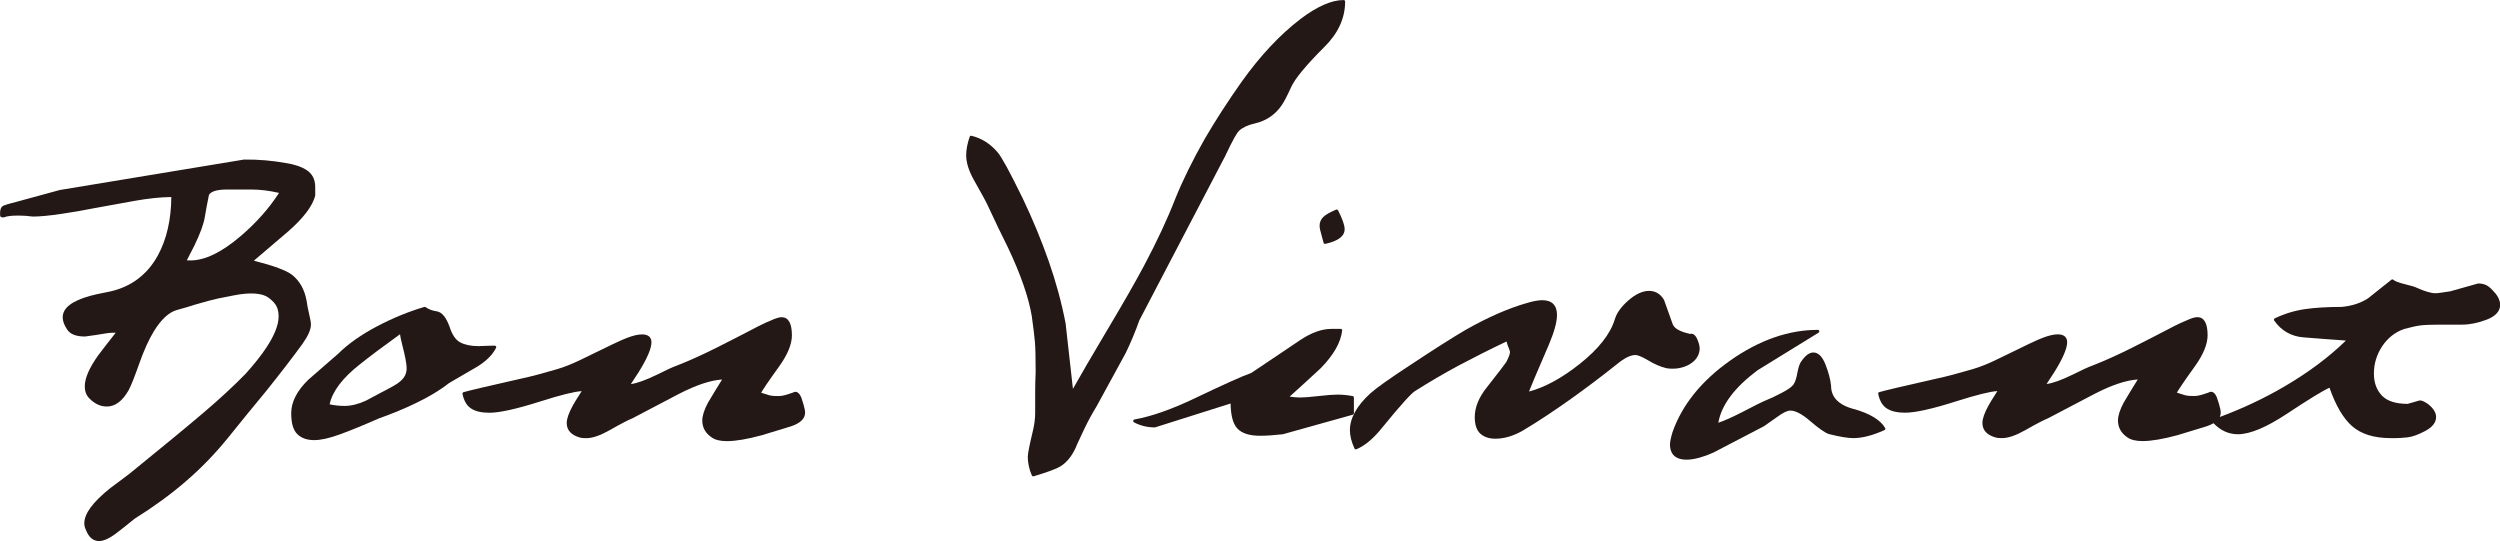 <?xml version="1.0" encoding="UTF-8"?><svg id="_レイヤー_2" xmlns="http://www.w3.org/2000/svg" width="145.74mm" height="31.54mm" viewBox="0 0 413.12 89.39"><defs><style>.cls-1{fill:#231815;stroke-width:0px;}</style></defs><g id="_レイヤー_1-2"><path class="cls-1" d="m.49,35.92c.09,0,.13,0,.21-.03.48-.18,1.2-.27,2.14-.27.53,0,1.01.01,1.44.04.42.03.8.07,1.15.12,1.14,0,2.73-.15,4.73-.45,1.99-.29,3.65-.58,4.94-.85,2.32-.43,4.69-.86,7.11-1.29,2.29-.41,4.34-.62,6.1-.64-.03,3.77-.78,7.02-2.23,9.66-1.73,3.15-4.37,5.15-7.84,5.94-1.91.38-3.01.62-3.33.73-3.06.85-4.55,2.01-4.55,3.56,0,.59.24,1.26.73,2,.5.77,1.48,1.16,2.94,1.16h.01c1.23-.16,2.33-.32,3.29-.49.69-.12,1.29-.16,1.79-.13-.97,1.22-1.94,2.47-2.88,3.71-1.5,2.11-2.23,3.8-2.23,5.16,0,.7.18,1.28.54,1.73.34.43.79.8,1.32,1.11.55.32,1.15.48,1.78.48,1.39,0,2.6-.91,3.62-2.72.38-.71.97-2.19,1.75-4.4.77-2.18,1.59-3.99,2.44-5.37,1.2-1.93,2.46-3.09,3.74-3.45,1.34-.37,2.35-.67,3-.89,1.82-.53,3.09-.87,3.78-1.01.7-.13,1.59-.31,2.67-.53,2.69-.53,4.71-.39,5.75.4.64.49,1.08.96,1.3,1.41.22.45.34,1.01.34,1.67,0,1.4-.69,3.15-2.06,5.2-.8,1.22-1.93,2.65-3.37,4.25-1.98,2.03-4.34,4.22-7.02,6.49-2.69,2.29-6.68,5.58-12.2,10.06l-3.24,2.43c-2.84,2.28-4.22,4.17-4.22,5.77,0,.36.09.72.26,1.06.47,1.23,1.2,1.86,2.17,1.86.82,0,1.85-.49,3.14-1.51.65-.49,1.58-1.23,2.73-2.17,3.18-1.99,5.99-4.04,8.36-6.09,2.59-2.21,4.96-4.66,7.07-7.27,2.08-2.59,4.2-5.19,6.31-7.73,2.37-2.96,4.38-5.57,5.99-7.78.96-1.35,1.42-2.4,1.42-3.22,0-.34-.09-.91-.29-1.72-.19-.77-.33-1.53-.44-2.29-.33-1.78-1.12-3.19-2.36-4.19-.96-.75-3.04-1.52-6.34-2.36l5.71-4.87c2.49-2.18,3.98-4.15,4.43-5.87,0-.02,0-.04,0-.06v-1.38c0-1.21-.46-2.14-1.36-2.75-.86-.58-2.06-.99-3.53-1.21-2.11-.38-4.4-.6-6.88-.57l-30.43,5.03-7.11,1.94c-1.77.45-2.18.62-2.33.72-.3.19-.44.59-.44,1.22,0,.12.01.16.02.38.02.21.32.3.47.26Zm31.68,4.55c.92-1.9,1.49-3.46,1.68-4.64.19-1.15.42-2.37.68-3.63.34-.59,1.35-.89,3-.89h3.96c1.48,0,3.03.19,4.62.56-1.63,2.53-3.75,4.93-6.32,7.12-3.12,2.68-5.92,4.04-8.33,4.04-.23,0-.43,0-.59-.02.43-.82.86-1.67,1.3-2.53Z"/><path class="cls-1" d="m81.98,57.47c.04-.08.03-.17-.01-.24-.04-.07-.12-.12-.21-.12-.58,0-1.46.03-2.67.08-1.25,0-2.27-.21-3.04-.62-.75-.4-1.33-1.25-1.74-2.53,0,0,0,0,0,0-.58-1.62-1.28-2.47-2.14-2.6-.71-.1-1.33-.33-1.83-.69-.06-.04-.14-.06-.21-.04-2.59.76-5.23,1.84-7.85,3.22-2.62,1.38-4.78,2.91-6.4,4.52-1.67,1.46-3.31,2.89-4.94,4.3-1.87,1.82-2.82,3.68-2.82,5.52,0,1.65.33,2.78,1,3.45.67.67,1.61,1,2.8,1,1.1,0,2.53-.32,4.25-.95,1.7-.62,3.86-1.5,6.43-2.63,2.27-.81,4.31-1.66,6.09-2.52,2.16-1.03,4.03-2.15,5.52-3.33,1.4-.81,2.88-1.67,4.45-2.59,1.6-.94,2.72-2.03,3.33-3.26Zm-14.78,3.36c0,.59-.16,1.12-.48,1.56-.33.46-.86.9-1.58,1.31-.76.43-1.46.81-2.1,1.13-1.16.63-2.03,1.1-2.57,1.37-1.26.58-2.44.87-3.54.87-.82,0-1.65-.09-2.46-.26.44-2.12,2.11-4.34,4.96-6.58,1.54-1.24,3.78-2.92,6.67-5,.06.43.18,1.02.38,1.79.48,1.86.72,3.15.72,3.83Z"/><path class="cls-1" d="m132.37,65.59c-.21-.45-.43-.71-.7-.81-.17-.06-.35-.05-.53.04-.06.03-.26.11-1.02.35-.56.18-1.05.27-1.46.27-.91,0-1.3-.06-1.46-.11-.24-.07-.71-.22-1.42-.44.28-.5,1.05-1.68,3.01-4.4,1.37-1.92,2.07-3.63,2.07-5.08,0-1.99-.57-3-1.7-3-.41,0-1.03.19-1.86.58-.44.16-1.1.47-1.96.9-2.26,1.19-4.59,2.38-6.93,3.56-2.35,1.18-4.51,2.15-6.42,2.9-.76.27-1.91.79-3.41,1.55-1.85.9-3.3,1.43-4.33,1.56l1.31-2.01c1.41-2.27,2.09-3.88,2.09-4.9,0-.49-.2-1.3-1.54-1.3-.67,0-1.52.2-2.5.58-.66.22-3.03,1.34-7.23,3.41-1.6.8-3.05,1.39-4.33,1.76-2.35.69-4.3,1.21-5.81,1.53-5.69,1.29-8.93,2.05-9.64,2.27-.12.04-.2.16-.17.29.23,1.14.71,1.96,1.44,2.42.71.46,1.72.69,3,.69,1.69,0,4.52-.63,8.41-1.87,3.37-1.07,5.66-1.64,6.84-1.7-.84,1.31-1.32,2.09-1.47,2.39-.67,1.23-1,2.17-1,2.87,0,1.2.74,2.01,2.22,2.42.24.06.59.09,1.03.09,1.01,0,2.31-.45,3.86-1.33,1.87-1.07,3.12-1.71,3.72-1.94,2.54-1.35,5.11-2.69,7.7-4.04,2.85-1.47,5.25-2.27,7.14-2.38-.8,1.28-1.58,2.56-2.33,3.83-.62,1.16-.94,2.15-.94,2.95,0,1.16.53,2.1,1.56,2.79.58.41,1.42.61,2.49.61,1.47,0,3.42-.33,5.8-.98.23-.06,1.93-.58,4.79-1.46,1.56-.52,2.35-1.28,2.35-2.26,0-.35-.1-.82-.29-1.45-.19-.59-.31-.97-.37-1.16Z"/><path class="cls-1" d="m202.36,25.99c1.45-3.11,2.1-4.1,2.37-4.37.61-.56,1.5-.98,2.64-1.23,1.89-.44,3.38-1.46,4.43-3.01.39-.55.91-1.56,1.56-2.99.63-1.4,2.47-3.62,5.45-6.6,2.3-2.25,3.47-4.79,3.47-7.54,0-.14-.11-.25-.25-.25-1.99,0-4.38,1.05-7.11,3.12-3.4,2.59-6.68,6.09-9.76,10.41-2.31,3.28-4.36,6.45-6.08,9.41-1.99,3.5-3.63,6.83-4.87,9.9,0,0,0,0,0,0-1.28,3.31-3.02,7.03-5.16,11.06-1.39,2.62-3.43,6.18-6.06,10.59-2.56,4.3-4.47,7.58-5.69,9.76-.4-3.57-.81-7.17-1.21-10.81-.65-3.39-1.59-6.86-2.8-10.31-1.21-3.45-2.64-6.91-4.26-10.3-2.13-4.37-3.49-6.87-4.16-7.65-1.22-1.44-2.68-2.36-4.34-2.75-.13-.03-.25.04-.29.16-.38,1.1-.58,2.13-.58,3.07,0,1.23.45,2.63,1.33,4.17,1.34,2.35,2.15,3.87,2.42,4.51,1.02,2.21,2.08,4.41,3.15,6.55,2.08,4.38,3.41,8.19,3.94,11.33.27,1.94.44,3.39.52,4.31.08.93.12,2.6.12,4.94-.05,1.12-.08,2.27-.08,3.41v3.4c0,.89-.13,1.91-.4,3.01-.55,2.3-.82,3.67-.82,4.18,0,1,.22,2.04.67,3.09.04.09.13.15.23.15.02,0,.05,0,.07-.01,2.36-.71,3.81-1.25,4.43-1.64,1.17-.73,2.11-1.97,2.76-3.67.21-.48.62-1.34,1.21-2.58.59-1.23,1.26-2.47,2.02-3.71,3.14-5.76,4.52-8.29,4.78-8.75.87-1.79,1.63-3.62,2.26-5.41,4.69-8.95,9.38-17.93,14.08-26.95Z"/><path class="cls-1" d="m223.73,68.28v-2.59c0-.12-.08-.22-.2-.24-.82-.16-1.65-.25-2.48-.25-.71,0-1.78.08-3.18.24-1.39.16-2.41.24-3.04.24-.54,0-1.11-.05-1.72-.15,1.71-1.54,3.44-3.11,5.13-4.69,2.13-2.17,3.33-4.26,3.55-6.23,0-.07-.01-.14-.06-.19-.05-.05-.11-.08-.18-.08h-1.54c-1.61,0-3.37.64-5.23,1.9-6.26,4.22-7.86,5.28-8.05,5.4-1.33.45-4.45,1.85-9.55,4.29-3.74,1.77-7.01,2.9-9.72,3.38-.1.02-.19.1-.2.21-.02.1.04.21.13.26,1.05.56,2.21.84,3.43.84.03,0,.05,0,.07-.01l12.46-3.94c.04,2,.4,3.35,1.11,4.12.74.8,2,1.21,3.74,1.21,1.03,0,2.29-.08,3.79-.25,3.83-1.08,7.68-2.16,11.56-3.23.11-.03.18-.13.18-.24Z"/><path class="cls-1" d="m220.8,34.63c-1.06.45-1.76.85-2.14,1.23-.4.4-.6.88-.6,1.43,0,.35.11.88.33,1.6.05.22.16.62.33,1.22.03.11.13.18.24.18.02,0,.04,0,.05,0,2.12-.46,3.19-1.27,3.19-2.43,0-.64-.35-1.65-1.08-3.1-.06-.12-.2-.17-.32-.12Z"/><path class="cls-1" d="m279.25,60.16c.87-.52,1.4-1.23,1.57-2.09.12-.49.03-1.11-.29-1.89-.22-.55-.48-.87-.77-.99-.16-.06-.32-.07-.49-.02-1.64-.36-2.6-.9-2.86-1.61-.3-.81-.77-2.13-1.43-4-.58-.99-1.42-1.5-2.48-1.5s-2.24.54-3.44,1.6c-1.19,1.05-1.93,2.1-2.22,3.11-.74,2.42-2.68,4.89-5.78,7.35-2.95,2.34-5.77,3.88-8.4,4.58.29-.76,1.14-2.79,3.24-7.64.94-2.21,1.39-3.85,1.39-5.03,0-1.59-.84-2.43-2.43-2.43-.67,0-1.54.16-2.66.5-3.02.87-6.39,2.35-10,4.4-2.04,1.19-5.18,3.18-9.31,5.92-3.23,2.11-5.39,3.64-6.42,4.56-2.25,2.04-3.4,4.09-3.4,6.1,0,.9.25,1.91.75,3.02.04.09.13.15.23.15.03,0,.06,0,.1-.02,1.32-.55,2.66-1.64,3.98-3.24,3.85-4.73,5.21-6.07,5.68-6.36,2.36-1.5,4.8-2.93,7.26-4.25,2.39-1.27,5.04-2.61,7.88-3.96.1.38.21.73.35,1.04.19.45.22.64.22.71,0,.23-.11.7-.61,1.65-.15.25-1.23,1.66-3.21,4.18-1.33,1.66-2,3.31-2,4.93,0,1.25.31,2.17.93,2.73.61.55,1.44.83,2.47.83,1.5,0,3.06-.47,4.66-1.41,2.42-1.45,5.07-3.2,7.86-5.19,2.4-1.71,4.97-3.64,7.62-5.75,1.19-.98,2.2-1.48,3-1.48.3,0,.91.16,2.13.89,1.04.63,2.04,1.06,2.98,1.28.24.06.57.09,1.03.09,1.07,0,2.03-.26,2.88-.76Z"/><path class="cls-1" d="m306.32,67.59c-2.52-.7-3.74-1.96-3.74-3.87-.11-1.04-.42-2.21-.91-3.46-.52-1.34-1.2-2.02-2.01-2.02-.69,0-1.36.51-2.07,1.57-.24.35-.43.98-.6,1.91-.15.85-.37,1.46-.64,1.84-.27.37-.91.82-1.9,1.34-1.02.53-1.86.94-2.53,1.2-.68.27-2.06.96-4.1,2.03-1.56.8-2.86,1.38-3.87,1.72.5-2.92,2.68-5.83,6.46-8.66,3.34-2.05,6.71-4.13,10.11-6.23.09-.06.14-.17.11-.28-.03-.11-.13-.18-.24-.18-4.83,0-9.69,1.7-14.46,5.06-4.77,3.36-7.98,7.35-9.56,11.87-.28.95-.41,1.6-.41,2.01,0,1.15.48,2.51,2.75,2.51.61,0,1.33-.11,2.13-.33.79-.22,1.55-.5,2.27-.83l8.41-4.38s.04-.03.05-.04c.04-.03.33-.25,2.16-1.52.92-.67,1.63-1.01,2.12-1.01.85,0,1.95.58,3.28,1.73,1.41,1.22,2.43,1.93,3.12,2.16,0,0,.01,0,.02,0,1.74.44,3.09.66,4.02.66,1.43,0,3.15-.44,5.11-1.32.06-.03.11-.08.14-.15s.01-.14-.02-.2c-.79-1.35-2.54-2.4-5.2-3.15Z"/><path class="cls-1" d="m412.3,48.41c-.54-.64-.99-1.05-1.37-1.26-.39-.2-.85-.31-1.37-.31-.02,0-.04,0-.07,0-1.56.43-3.1.86-4.58,1.29-.38.05-.82.12-1.34.2-.5.08-.88.12-1.13.12-.71,0-1.79-.32-3.21-.96-.15-.08-.51-.21-1.87-.55-.96-.23-1.59-.48-1.88-.72-.09-.08-.22-.08-.31,0-1.02.81-2.32,1.84-3.86,3.07-1.2.79-2.69,1.27-4.39,1.42-2.32,0-4.36.12-6.06.37-1.71.25-3.38.76-4.96,1.52-.07.03-.11.09-.13.16-.02.07,0,.15.04.21,1.17,1.67,2.8,2.61,4.83,2.77,1.9.16,4.26.33,7.02.53-2.81,2.74-6.22,5.28-10.15,7.58-3.39,1.99-6.99,3.67-10.7,5.05.1-.22.16-.46.16-.71,0-.35-.1-.82-.29-1.45-.19-.59-.31-.97-.38-1.16-.21-.45-.43-.71-.7-.81-.17-.06-.35-.05-.53.04-.05.03-.26.11-1.01.35-.56.18-1.06.27-1.46.27-.91,0-1.3-.06-1.46-.11-.24-.07-.71-.22-1.42-.44.28-.49,1.05-1.68,3.01-4.4,1.37-1.92,2.07-3.63,2.07-5.08,0-1.99-.57-3-1.7-3-.41,0-1.03.19-1.86.58-.44.17-1.08.46-1.96.9-2.27,1.19-4.6,2.39-6.93,3.56-2.35,1.18-4.51,2.15-6.42,2.9-.76.27-1.91.79-3.41,1.55-1.85.9-3.3,1.43-4.33,1.56l1.31-2.01c1.41-2.27,2.09-3.88,2.09-4.9,0-.49-.2-1.3-1.54-1.3-.67,0-1.52.2-2.5.58-.66.22-3.03,1.34-7.23,3.41-1.6.8-3.05,1.39-4.33,1.76-2.35.69-4.3,1.21-5.81,1.53-5.69,1.29-8.93,2.05-9.64,2.27-.12.04-.2.16-.17.29.23,1.14.71,1.96,1.44,2.42.71.46,1.72.69,3,.69,1.69,0,4.52-.63,8.41-1.87,3.37-1.07,5.66-1.64,6.84-1.7-.84,1.31-1.32,2.1-1.47,2.39-.67,1.23-1,2.17-1,2.87,0,1.2.74,2.01,2.22,2.42.24.06.59.09,1.03.09,1.01,0,2.31-.45,3.86-1.33,1.87-1.07,3.12-1.71,3.72-1.94,2.54-1.35,5.11-2.69,7.7-4.04,2.85-1.47,5.25-2.27,7.14-2.38-.8,1.28-1.58,2.56-2.33,3.83-.62,1.16-.94,2.15-.94,2.95,0,1.16.53,2.1,1.56,2.79.58.41,1.42.61,2.49.61,1.47,0,3.42-.33,5.8-.98.23-.06,1.93-.58,4.79-1.46.45-.15.83-.32,1.15-.51,1.14,1.2,2.49,1.82,4.03,1.82,1.98,0,4.69-1.13,8.06-3.36,3.65-2.42,6.03-3.87,7.07-4.33,1.02,2.92,2.26,5.04,3.71,6.33,1.5,1.33,3.65,2,6.39,2h.93c.41,0,1-.04,1.8-.12.81-.08,1.81-.43,2.96-1.04,1.21-.64,1.83-1.42,1.83-2.32,0-.72-.44-1.44-1.32-2.14-.6-.42-1.03-.61-1.36-.61-.02,0-.05,0-.07.01-.69.21-1.37.4-1.95.56-1.97,0-3.4-.46-4.27-1.38-.87-.92-1.31-2.14-1.31-3.63,0-1.62.46-3.13,1.37-4.51.91-1.37,2.13-2.33,3.62-2.85,1.17-.32,2.09-.52,2.75-.6.66-.08,1.75-.12,3.25-.12h3.56c1.27,0,2.63-.27,4.05-.81,1.5-.57,2.26-1.4,2.26-2.47,0-.64-.28-1.3-.83-1.96Z"/></g></svg>